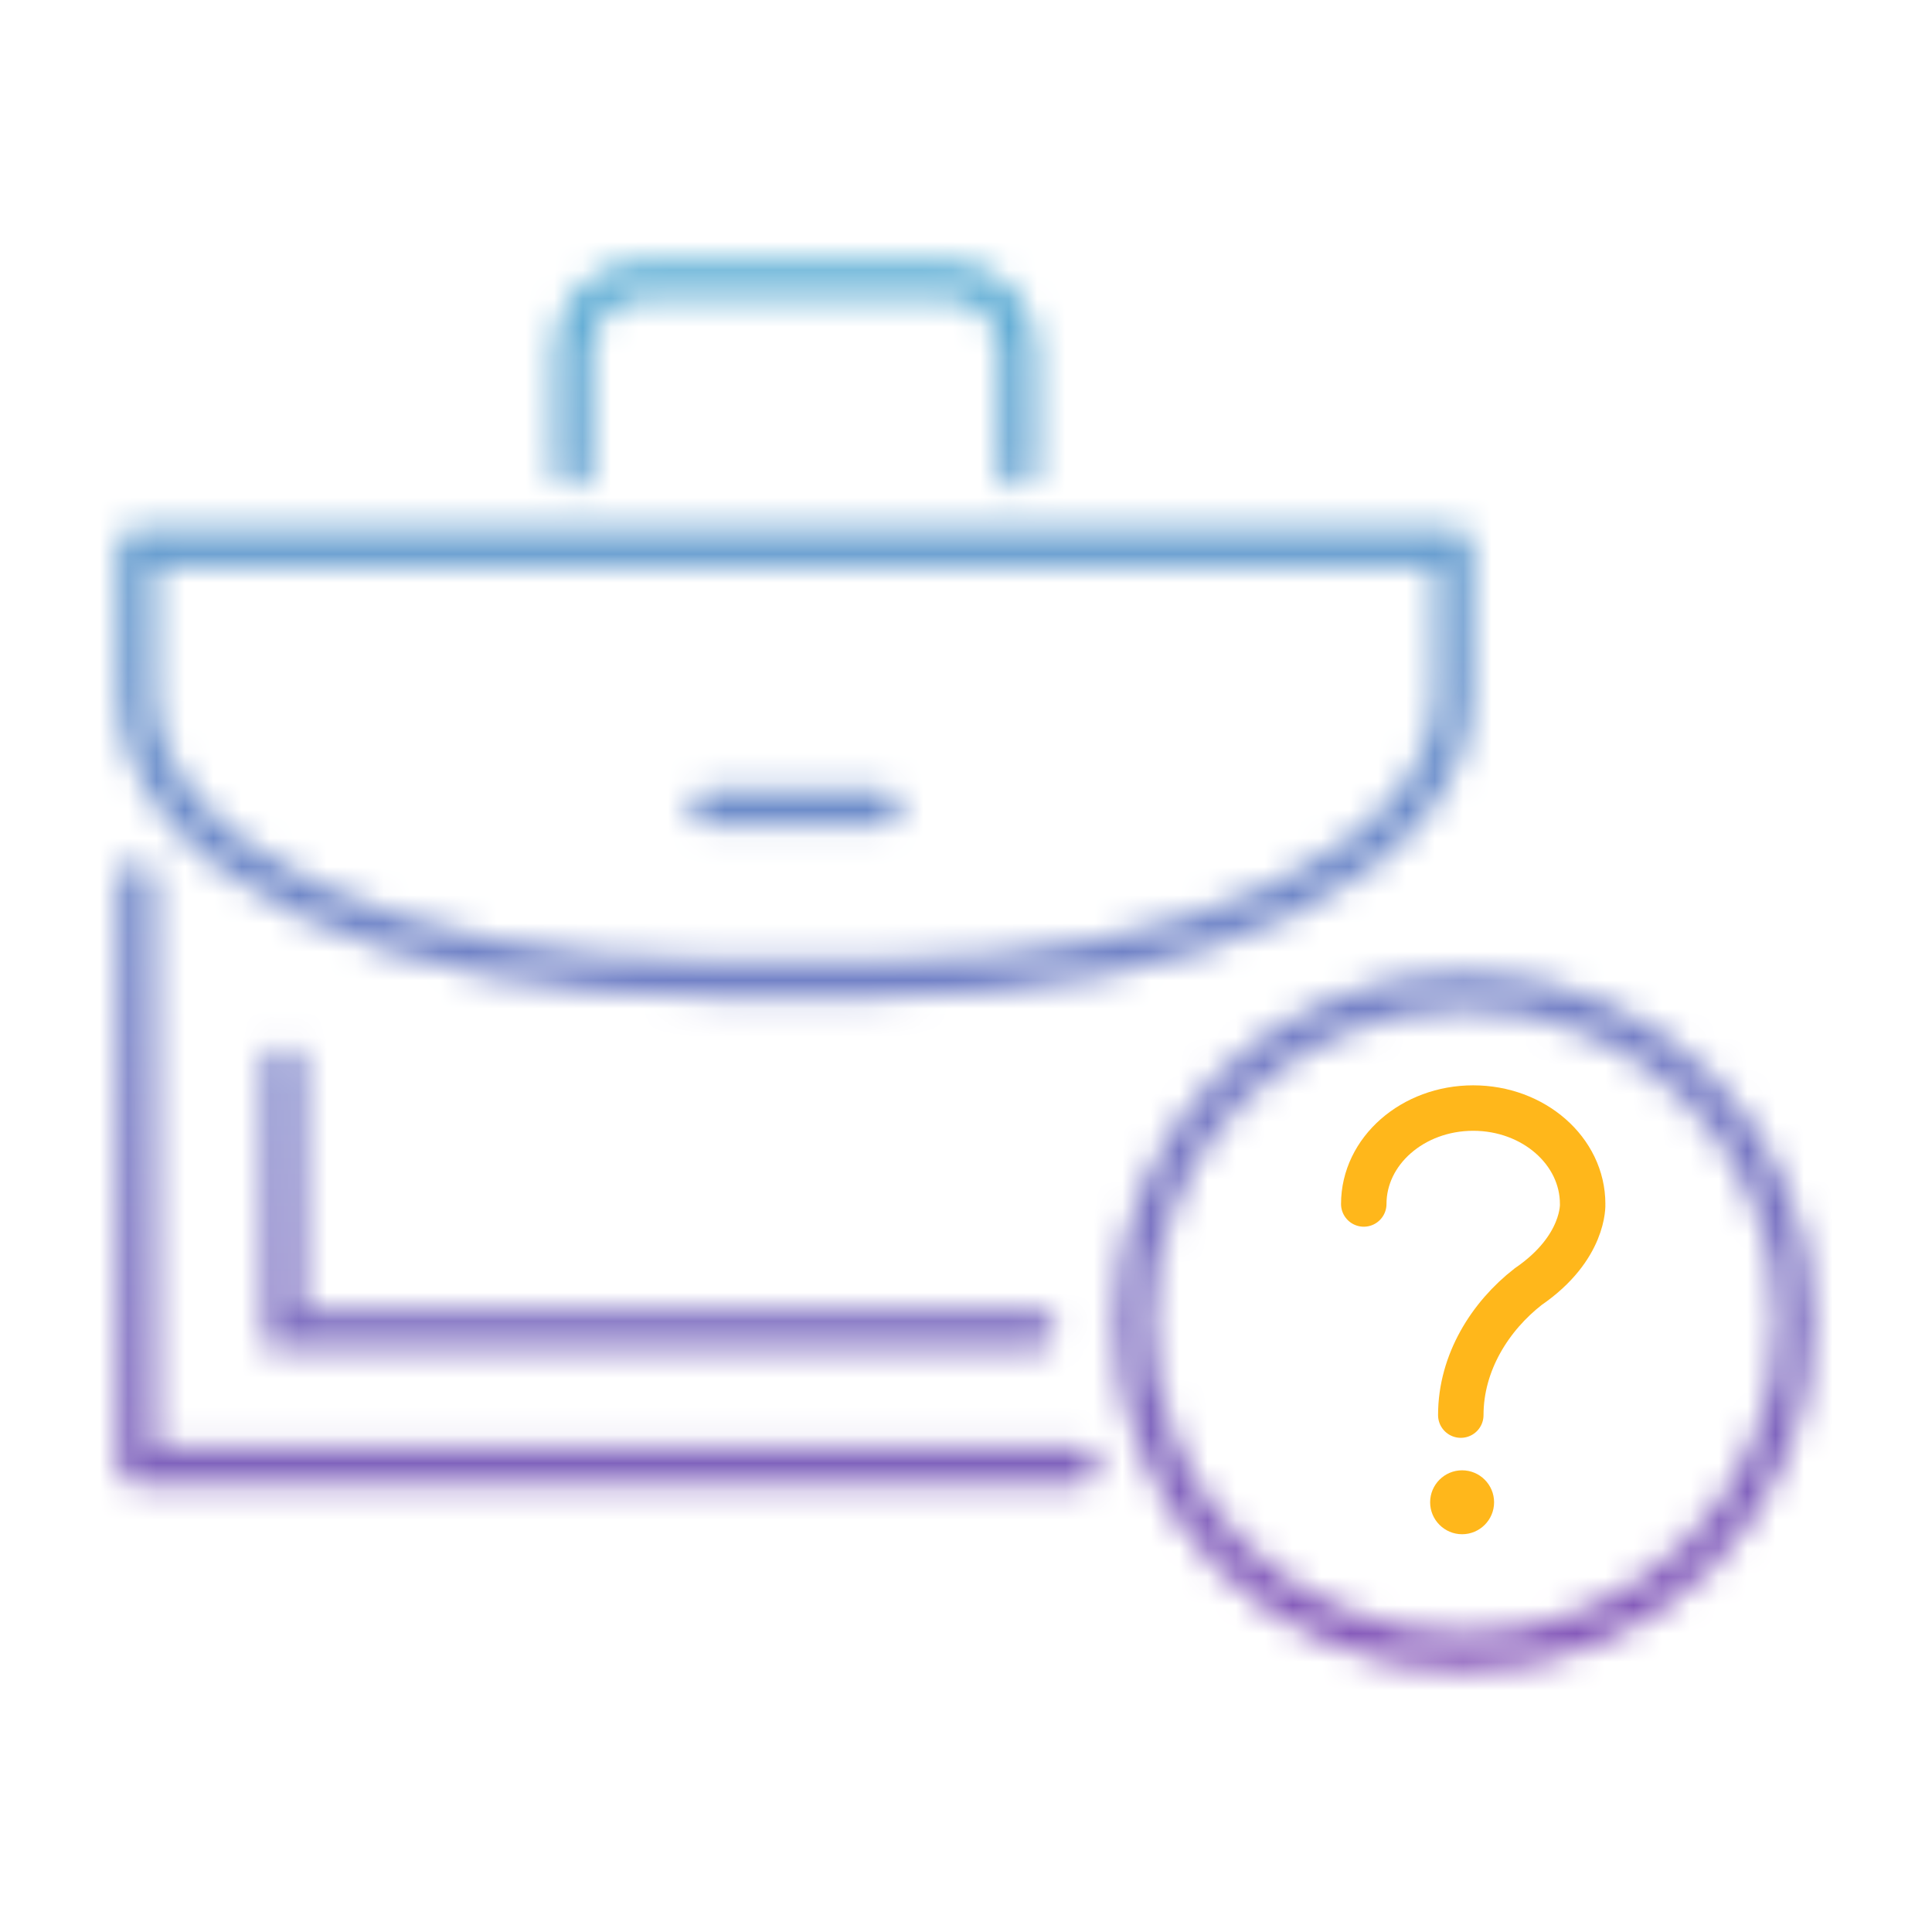 <svg width="68" height="68" viewBox="0 0 68 68" fill="none" xmlns="http://www.w3.org/2000/svg">
<mask id="mask0_546_55280" style="mask-type:alpha" maskUnits="userSpaceOnUse" x="4" y="9" width="60" height="50">
<path d="M51.548 58.163C57.98 58.163 63.194 52.949 63.194 46.517C63.194 40.084 57.98 34.87 51.548 34.87C45.116 34.87 39.901 40.084 39.901 46.517C39.901 52.949 45.116 58.163 51.548 58.163Z" stroke="#394553" stroke-width="1.3" stroke-miterlimit="10" stroke-linecap="round" stroke-linejoin="round"/>
<path d="M20.16 16.5V12.299C20.16 10.935 21.257 9.836 22.6 9.836H33.379C34.721 9.836 35.819 10.935 35.819 12.299V16.5" stroke="#394553" stroke-width="1.3" stroke-miterlimit="10" stroke-linecap="round" stroke-linejoin="round"/>
<path d="M51.172 24.338C51.172 30.345 42.022 34.454 30.836 34.454H25.143C13.958 34.454 4.807 30.345 4.807 24.338V19.254H51.172V24.338Z" stroke="#394553" stroke-width="1.3" stroke-miterlimit="10" stroke-linecap="round" stroke-linejoin="round"/>
<path d="M38 51.588H4.807V31" stroke="#394553" stroke-width="1.3" stroke-miterlimit="10" stroke-linecap="round" stroke-linejoin="round"/>
<path d="M36.5 46.801H9.983V37.5" stroke="#394553" stroke-width="1.3" stroke-miterlimit="10" stroke-linecap="round"/>
<path d="M24.973 28.449H31.006" stroke="#394553" stroke-width="1.3" stroke-miterlimit="10" stroke-linecap="round" stroke-linejoin="round"/>
</mask>
<g mask="url(#mask0_546_55280)">
<rect width="68" height="68" fill="url(#paint0_linear_546_55280)"/>
</g>
<path d="M51.461 51.75C50.841 51.75 50.336 52.255 50.336 52.875C50.336 53.495 50.841 54 51.461 54C52.082 54 52.587 53.495 52.587 52.875C52.587 52.255 52.082 51.75 51.461 51.75Z" fill="#FFB71B"/>
<path d="M48 42.376C48 40.512 49.725 39 51.852 39C53.98 39 55.704 40.512 55.704 42.376C55.704 42.376 55.788 43.914 53.787 45.286C52.453 46.324 51.415 47.954 51.415 49.807" stroke="#FFB71B" stroke-width="1.6" stroke-miterlimit="10" stroke-linecap="round"/>
<defs>
<linearGradient id="paint0_linear_546_55280" x1="34" y1="0" x2="34" y2="68" gradientUnits="userSpaceOnUse">
<stop stop-color="#55BFDA"/>
<stop offset="1" stop-color="#8E46B4"/>
</linearGradient>
</defs>
</svg>
